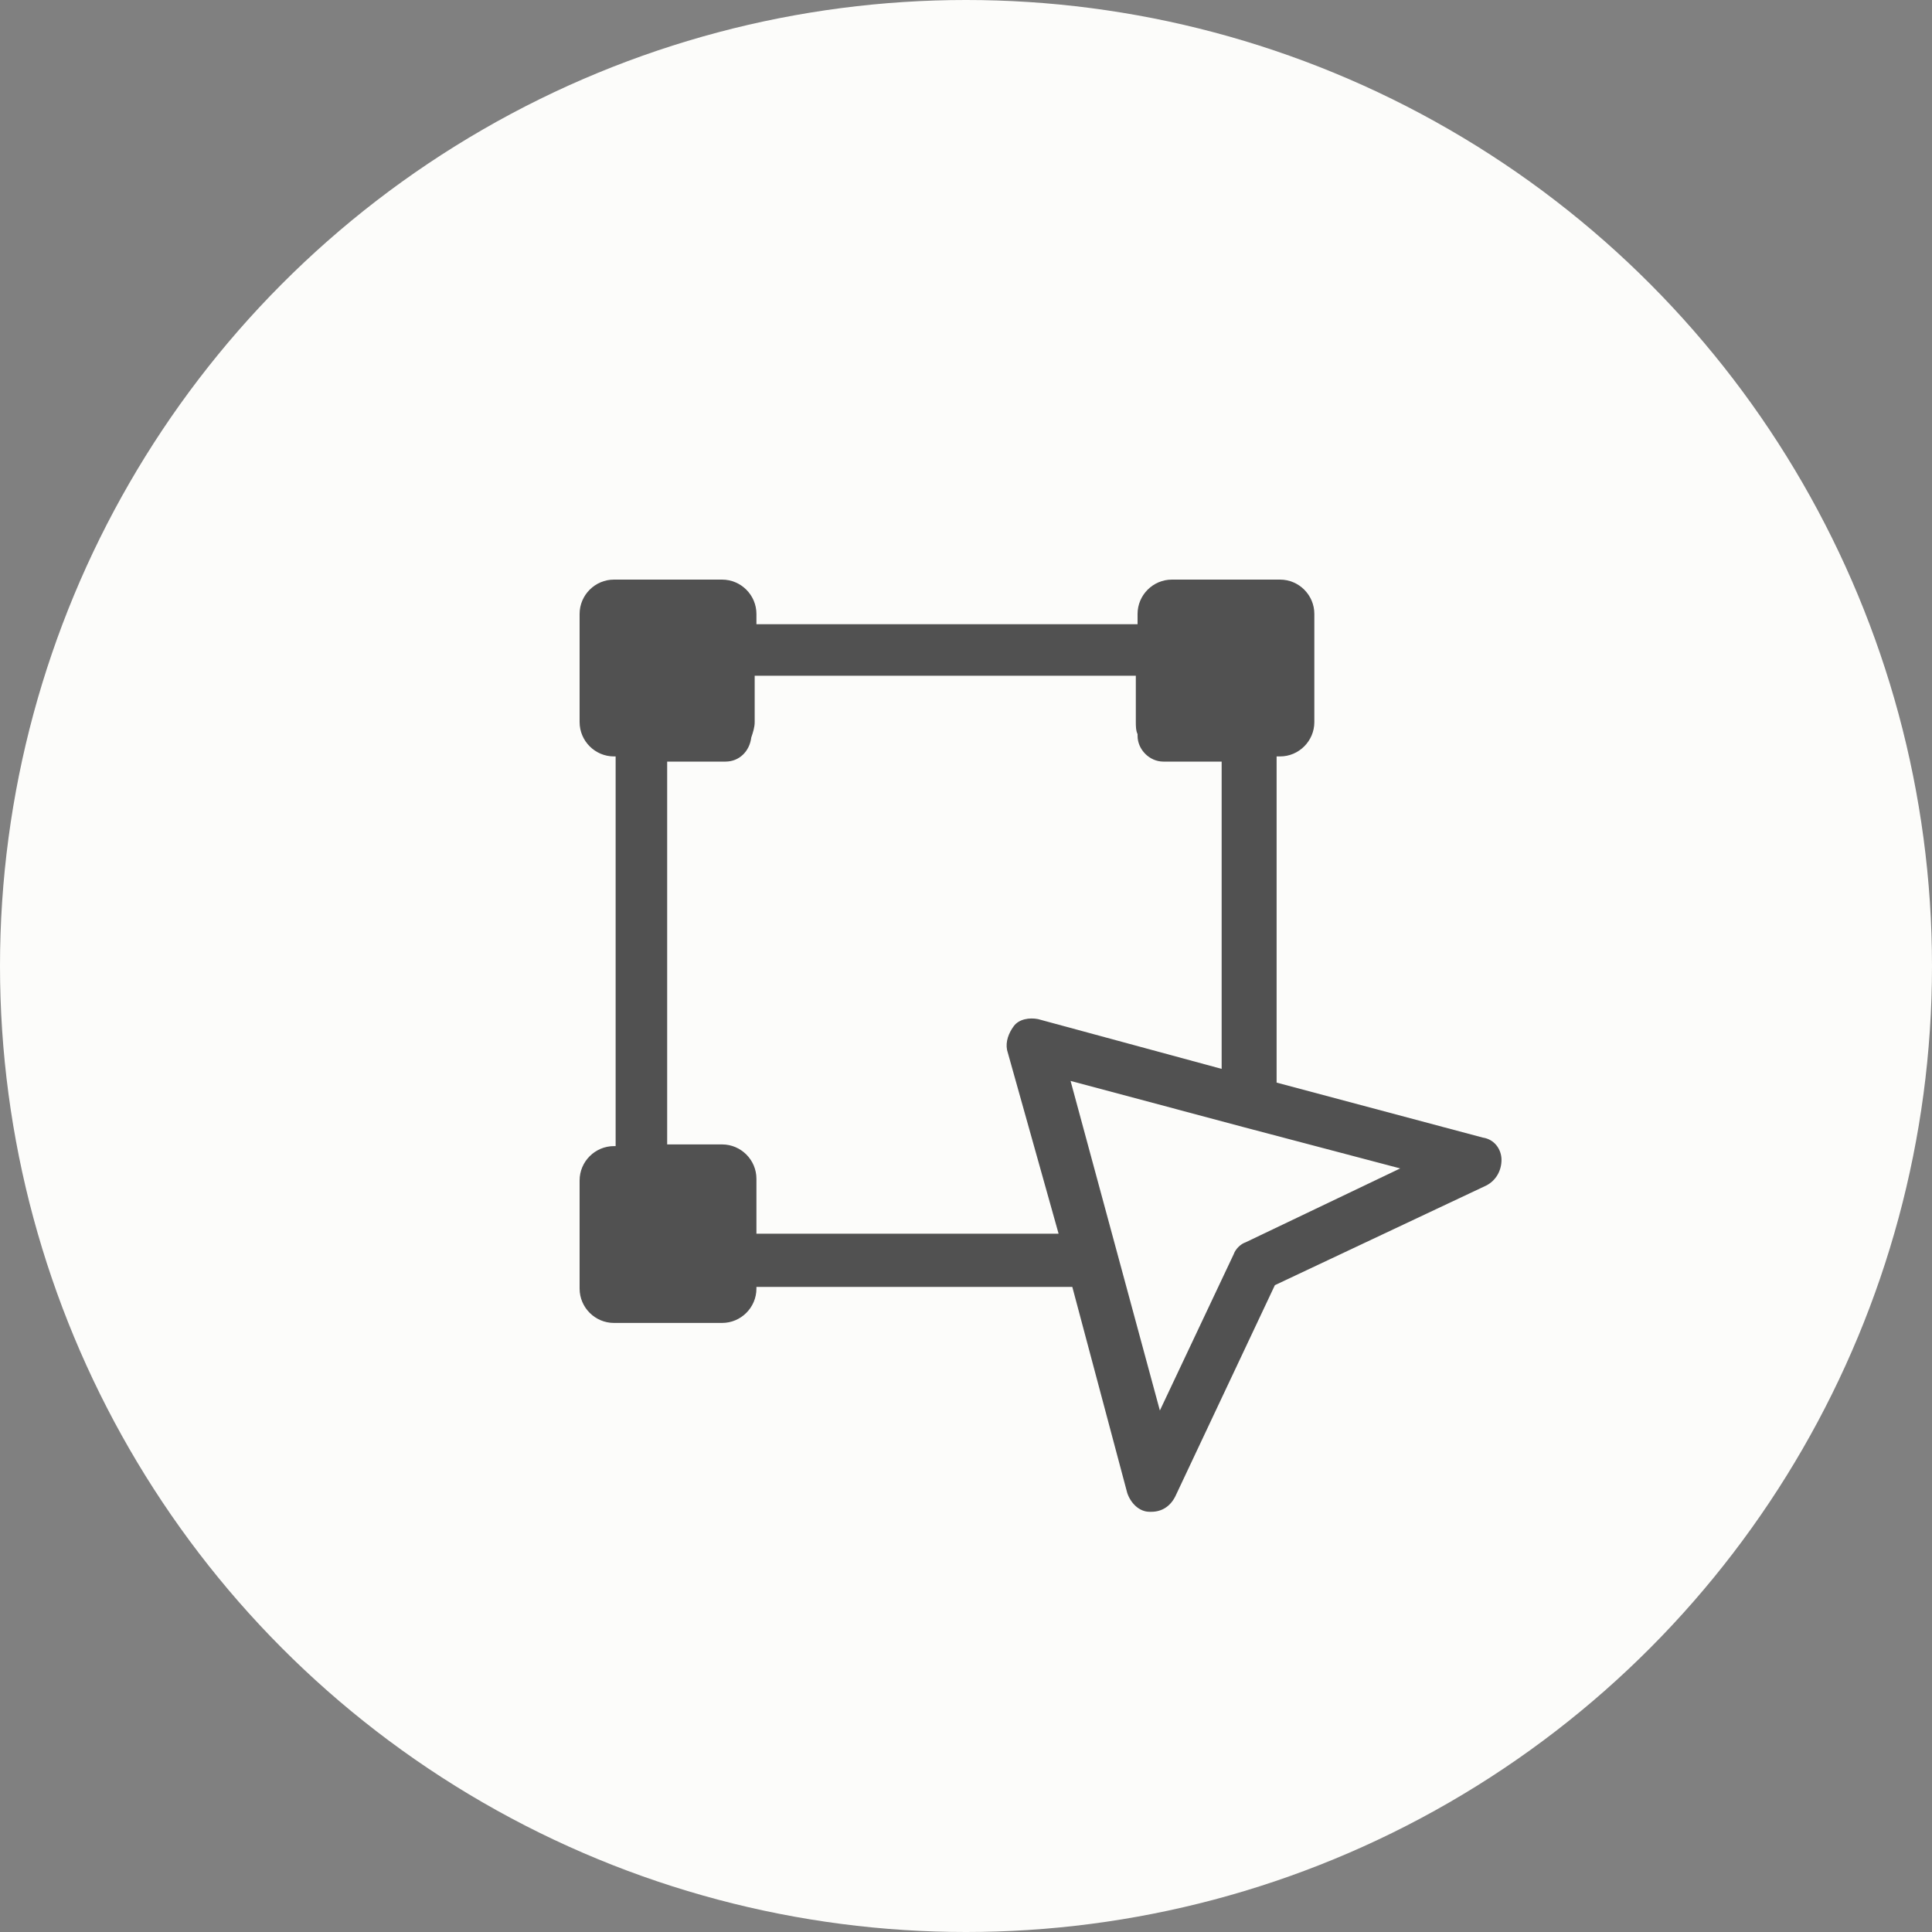 <svg width="40" height="40" viewBox="0 0 40 40" fill="none" xmlns="http://www.w3.org/2000/svg">
<rect x="0" y="0" width="40" height="40" fill="#808080" stroke="none"/>
<circle cx="20" cy="20" r="20" fill="#FCFCFA"/>
<path d="M30.696 23.552L26.431 22.414V15.661H26.502C26.893 15.661 27.212 15.341 27.212 14.95V12.711C27.212 12.32 26.893 12 26.502 12H24.262C23.872 12 23.552 12.32 23.552 12.711V12.924H15.661V12.711C15.661 12.32 15.341 12 14.95 12H12.711C12.32 12 12 12.32 12 12.711V14.95C12 15.341 12.32 15.661 12.711 15.661H12.746V23.729H12.711C12.32 23.729 12 24.049 12 24.44V26.679C12 27.07 12.32 27.39 12.711 27.39H14.95C15.341 27.39 15.661 27.07 15.661 26.679V26.644H22.201L23.338 30.909C23.409 31.122 23.587 31.3 23.8 31.3H23.836C24.049 31.3 24.227 31.193 24.334 30.98L26.395 26.608L30.767 24.547C30.98 24.44 31.087 24.227 31.087 24.014C31.087 23.8 30.945 23.587 30.696 23.552ZM21.917 25.542H15.661V24.405C15.661 24.014 15.341 23.694 14.95 23.694H13.813V15.768H15.021C15.306 15.768 15.519 15.554 15.554 15.27C15.59 15.163 15.625 15.057 15.625 14.95V13.99H23.516V14.95C23.516 15.021 23.516 15.128 23.552 15.199V15.234C23.552 15.519 23.8 15.768 24.085 15.768H25.293V22.13L21.49 21.099C21.312 21.064 21.099 21.099 20.992 21.241C20.886 21.383 20.815 21.561 20.85 21.739L21.917 25.542ZM25.791 25.72C25.684 25.755 25.578 25.862 25.542 25.968L24.014 29.203L22.165 22.379L25.755 23.338L28.99 24.191L25.791 25.72Z" fill="#515151"/>
</svg>
